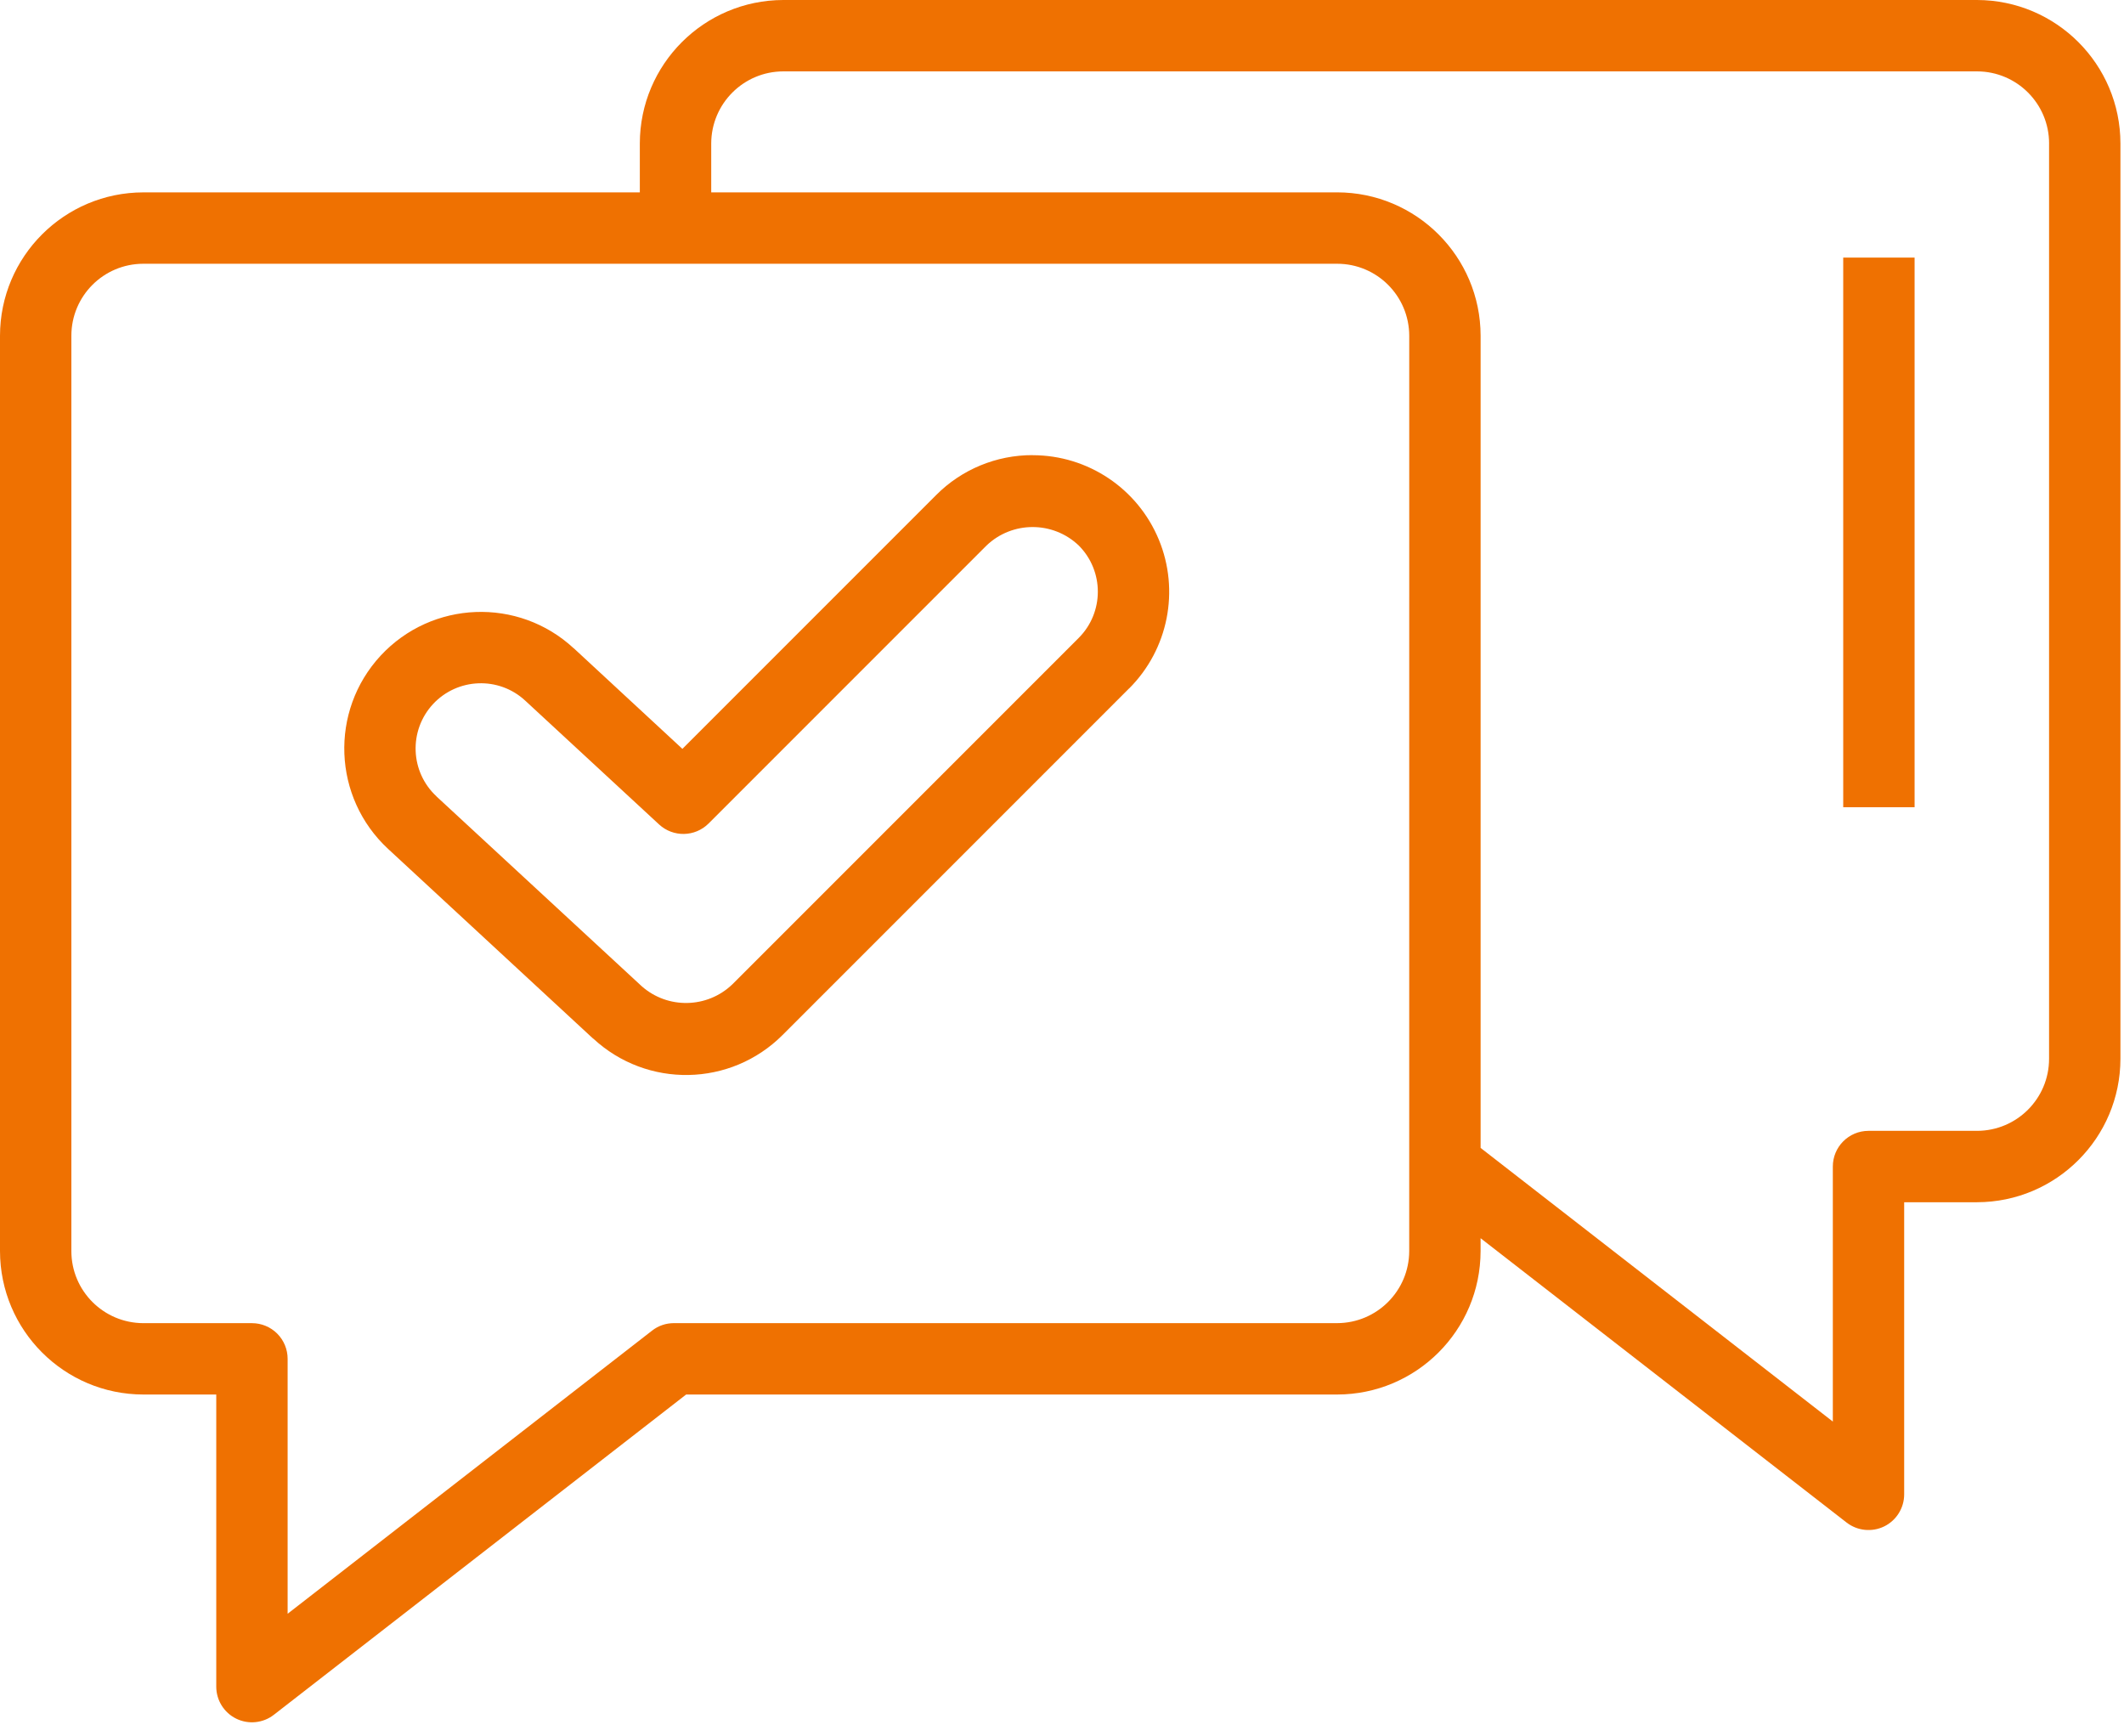 <svg width="93" height="76" viewBox="0 0 93 76" fill="none" xmlns="http://www.w3.org/2000/svg">
<path fill-rule="evenodd" clip-rule="evenodd" d="M45.214 19.925C43.628 19.921 42.105 20.55 40.988 21.675L29.879 32.784L25.121 28.378H25.117C22.695 26.136 18.91 26.284 16.664 28.706C14.422 31.132 14.57 34.917 16.992 37.163L25.972 45.471L25.976 45.468C28.332 47.651 31.992 47.585 34.265 45.311L49.441 30.135V30.139C51.152 28.428 51.664 25.854 50.738 23.62C49.812 21.385 47.633 19.928 45.215 19.928L45.214 19.925ZM47.234 27.925L32.058 43.101C30.96 44.148 29.237 44.183 28.097 43.175L19.112 34.867H19.116C17.956 33.796 17.886 31.988 18.956 30.828C20.03 29.671 21.839 29.601 22.995 30.671L28.858 36.093C29.476 36.663 30.429 36.644 31.023 36.054L43.195 23.882C44.324 22.804 46.105 22.804 47.234 23.882C48.347 24.999 48.347 26.808 47.234 27.925L47.234 27.925Z" fill="#EF7101"/>
<path fill-rule="evenodd" clip-rule="evenodd" d="M28.015 6.281V8.422H6.277C2.812 8.426 0.004 11.234 0 14.699V54.769C0.004 58.238 2.812 61.046 6.277 61.05H9.469V73.839C9.469 74.433 9.809 74.98 10.344 75.241C10.879 75.503 11.52 75.437 11.988 75.073L30.043 61.05H58.547C62.016 61.047 64.825 58.238 64.828 54.769V54.207L80.855 66.656C81.324 67.019 81.965 67.085 82.5 66.824C83.035 66.562 83.375 66.015 83.375 65.421V52.632H86.566C90.031 52.625 92.84 49.816 92.844 46.351V6.281C92.84 2.816 90.031 0.008 86.566 0H34.296C30.828 0.008 28.019 2.816 28.015 6.281L28.015 6.281ZM61.703 54.769C61.699 56.511 60.289 57.921 58.547 57.925H29.508C29.16 57.925 28.825 58.038 28.551 58.253L12.594 70.648V59.488C12.594 59.074 12.43 58.676 12.137 58.383C11.844 58.09 11.446 57.926 11.031 57.926H6.278C4.535 57.922 3.125 56.512 3.125 54.77V14.7C3.125 12.957 4.536 11.547 6.278 11.547H58.548C60.29 11.547 61.7 12.957 61.704 14.7L61.703 54.769ZM89.719 6.281V46.351C89.719 48.093 88.309 49.503 86.567 49.507H81.813C80.95 49.507 80.251 50.206 80.251 51.07V62.234L64.829 50.254V14.699C64.825 11.234 62.016 8.425 58.547 8.421H31.141V6.281C31.145 4.539 32.556 3.128 34.298 3.125H86.568C88.31 3.129 89.72 4.539 89.72 6.281L89.719 6.281Z" fill="#EF7101"/>
<path fill-rule="evenodd" clip-rule="evenodd" d="M80.706 35.339H83.831V11.277H80.706V35.339Z" fill="#EF7101"/>
</svg>

